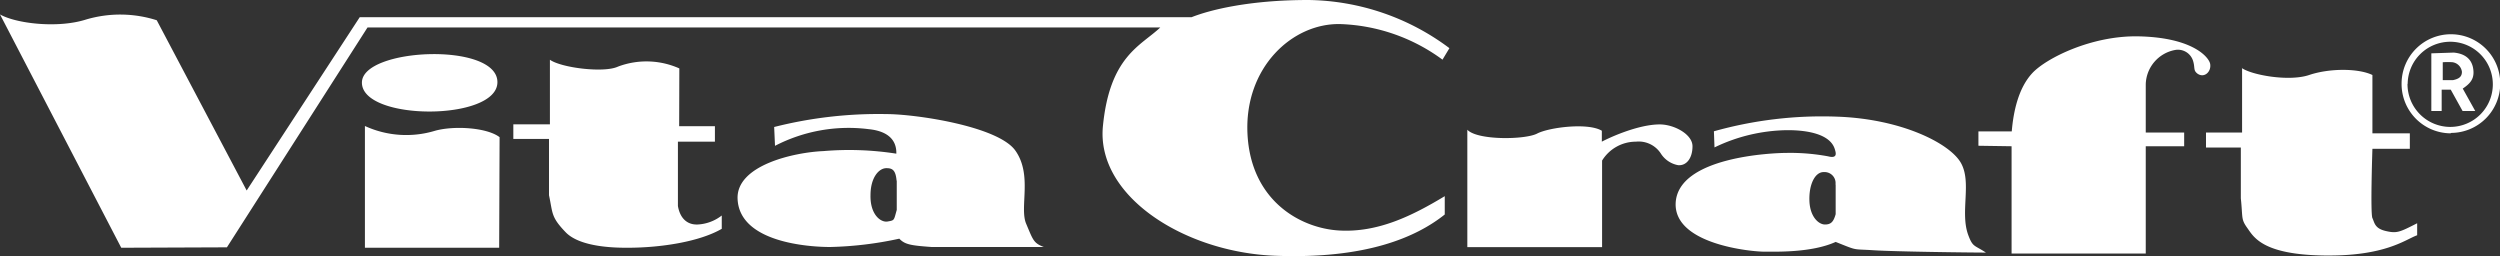 <svg id="svg_logo-corp" data-name="logo-corp" xmlns="http://www.w3.org/2000/svg" viewBox="0 0 300 30.74"><rect x="0" y="0" width="300" height="30.74" fill="#333333" stroke="none"/><defs><style>.cls-1{fill:#ffffff;}</style></defs><title>logo_corp_w</title><path class="cls-1" d="M451.6,428.86l13.57-20.8H565c2.06-.82,6.74-2.06,14-2.06a28.81,28.81,0,0,1,16.93,5.78l-.83,1.38a21.88,21.88,0,0,0-12.25-4.27c-5.78-.14-11.56,5.23-11.15,13.21s6.33,11.29,11,11.56,8.81-1.79,12.67-4.12v2.2c-3.44,2.75-9.5,5.37-20.37,4.95s-21.47-7.15-20.65-15.55,4.54-9.63,6.88-11.84H466.1l-16.87,26.38-12.68.05-14.55-28c1.93,1.1,6.92,1.69,10.3.62a14.44,14.44,0,0,1,8.51.08Zm30.09-13c0-4.85-16.26-4.13-16.26.05C465.43,420.55,481.69,420.55,481.69,415.86Zm.26,6.6c-1.55-1.18-5.52-1.39-7.74-.77a11.89,11.89,0,0,1-8.42-.57v14.61H481.9Zm21.57-8.25a9.68,9.68,0,0,0-7.38-.21c-1.65.77-6.76.15-8.15-.83v7.75H483.6v1.75h4.28v6.76c.47,2.17.21,2.58,2,4.44s6.19,1.86,7.43,1.86c4,0,8.62-.72,11.3-2.27v-1.6a5.1,5.1,0,0,1-2.89,1.08c-1.24.05-2.11-.72-2.37-2.22V423h4.44v-1.86h-4.29ZM515,423.5a19.2,19.2,0,0,1,11.25-2c2,.2,3.36,1.08,3.31,2.94a36.63,36.63,0,0,0-8.73-.31c-3.56.15-10.48,1.7-10.32,5.73.21,5.26,8.62,5.78,11.1,5.78a43.18,43.18,0,0,0,8.31-1c.67.72,1.44.82,3.87,1h13.47c-1.24-.47-1.29-.83-2.12-2.79s.78-5.83-1.29-8.77-12-4.39-15.48-4.39a50.94,50.94,0,0,0-13.47,1.55Zm14.61,4.18v3.51c-.36,1.29-.26,1.24-1.09,1.39s-2.11-.83-2.06-3.15c0-2.12,1-3.25,1.91-3.25C529.07,426.18,529.48,426.39,529.59,427.68Zm68.47-6.13v14.11h16.17V425.27a4.77,4.77,0,0,1,4.06-2.27,3.16,3.16,0,0,1,3,1.44,3.12,3.12,0,0,0,2.06,1.38c1,.09,1.73-.83,1.73-2.27s-2.21-2.62-3.93-2.62c-2.54,0-5.92,1.52-6.95,2.07v-1.31c-1.65-1-6.33-.41-7.77.34S599.23,422.86,598.06,421.55Zm29.59.21.07,1.93a20.53,20.53,0,0,1,8.81-2.07c2.34,0,5.06.47,5.62,2.26.13.42.39,1.19-.8.88a24.9,24.9,0,0,0-5-.41c-1.58,0-13,.44-13.29,6-.23,5,9.15,5.85,10.6,5.85s5.71.14,8.6-1.17c2.75,1.1,1.93.83,4.54,1s11.7.28,13.49.28c-1.41-.93-1.57-.62-2.13-2.13-1-2.76.48-6.34-.9-8.68s-7.16-5.23-14.79-5.5A48.07,48.07,0,0,0,627.65,421.76Zm14.61,6.38v3.56c-.26.93-.57,1.24-1.29,1.24s-1.79-.88-1.86-2.84.67-3.49,1.75-3.45A1.32,1.32,0,0,1,642.26,428.14Zm21.11-4.59,0,0v12.87h16.1V423.55h4.61V421.9h-4.61v-5.78A4.3,4.3,0,0,1,683,412a1.9,1.9,0,0,1,2.15,1.25c.29.88,0,1.17.55,1.59.81.57,1.68-.23,1.52-1.17-.14-.79-2.08-3.19-8.67-3.31-5.59-.09-11,2.62-12.67,4.41s-2.27,4.61-2.47,7h-4v1.72Zm27.66-9.4,0,7.75h-4.33v1.8h4.18v6.09c.25,2.38,0,2.48.77,3.56s1.81,3.2,9.19,3.31,9.75-1.91,11.2-2.43v-1.44c-2.12,1.08-2.43,1.24-3.77.93s-1.34-1-1.6-1.55,0-8.31,0-8.31h4.49V422h-4.49v-7c-1.7-.82-5.16-.82-7.59,0S692.17,415,691,414.15Zm19.87,1.91a5.11,5.11,0,1,1,5.11,5.17A5.14,5.14,0,0,1,710.9,416.06Zm5.18,5.89a5.92,5.92,0,1,0-5.91-5.92A5.92,5.92,0,0,0,716.08,422Zm-2.34-9.55v6.92H715v-2.56h1.09l1.42,2.56h1.52l-1.5-2.69c.8-.54,1.32-1.06,1.29-2s-.44-2.14-2.37-2.32Zm1.37,1.16,1.11-.1a1.32,1.32,0,0,1,1.19,1.16c0,.59-.36.85-1.09,1,0,0-.36,0-1.21,0v-2.15A8.06,8.06,0,0,1,716.22,413.46Z" transform="translate(-422 -406)"/></svg>